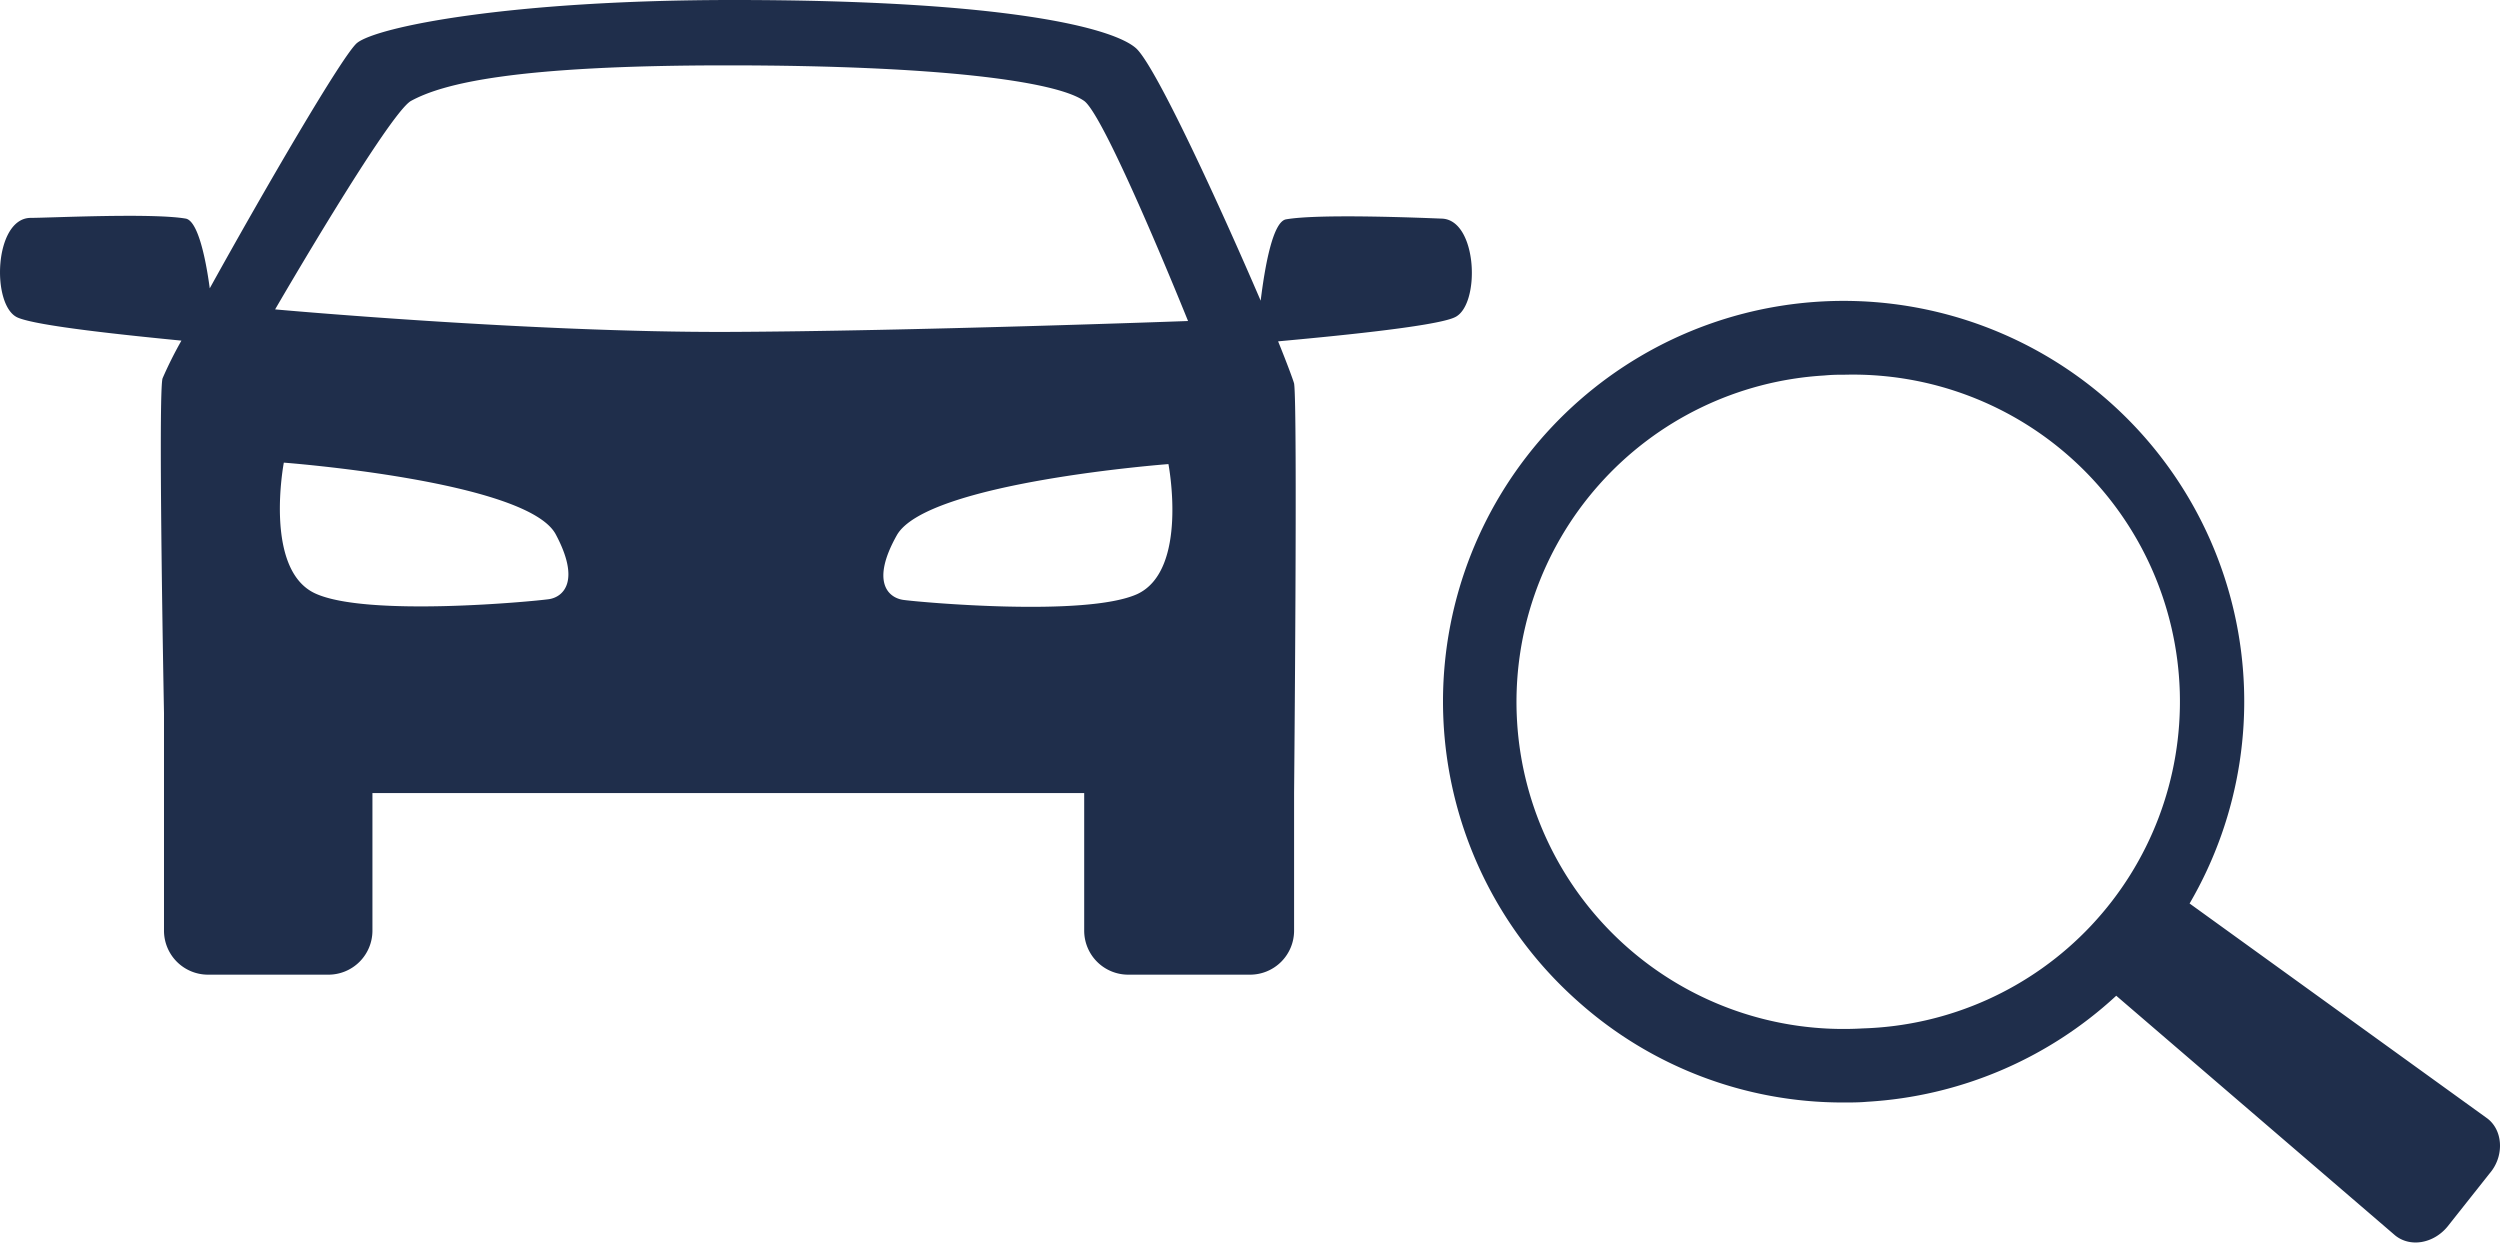 <svg id="Ebene_1" data-name="Ebene 1" xmlns="http://www.w3.org/2000/svg" viewBox="0 0 344.22 171.08"><defs><style>.cls-1{fill:#1f2e4b;}</style></defs><title>b-reifenlaedle_backnang_icon_fahrzeuginspektionen</title><path class="cls-1" d="M592.3,366.1l-41-29.6A55.16,55.16,0,1,0,467,349.9a54.7,54.7,0,0,0,36.6,14c1.1,0,2.2,0,3.3-.1a55.23,55.23,0,0,0,34.3-14.6l38.4,33c2.1,1.7,5.3,1.1,7.2-1.2l6.1-7.7C594.6,371,594.4,367.7,592.3,366.1Zm-86-12.4a45,45,0,1,1-5.3-89.9,23.48,23.48,0,0,1,2.6-.1,45,45,0,0,1,2.7,90Z" transform="translate(-249.82 -212.1)"/><path class="cls-1" d="M448.3,242.2c-2.6-.1-16.8-.7-21.4.1-1.8.3-2.9,6.3-3.5,11.2-5.5-12.8-14.3-32-17.1-34.7-3-2.8-17.6-6.7-55.5-6.7-30.9,0-49,3.7-51.8,5.9-1.9,1.5-13,20.6-20.3,33.8-.6-4.5-1.7-9.3-3.3-9.6-4.6-.8-18.8-.1-21.4-.1-5,.1-5.4,12-1.8,13.7,2.6,1.2,15.5,2.5,22.6,3.2a55,55,0,0,0-2.6,5.2c-.5,1.7-.1,29.9.2,46.1v29.9a6.06,6.06,0,0,0,6.1,6.1H295a6.06,6.06,0,0,0,6.1-6.1V321.3h98v18.9a6.06,6.06,0,0,0,6.1,6.1h16.7a6.06,6.06,0,0,0,6.1-6.1V321.3s.5-53.5,0-56.4c-.1-.4-.9-2.6-2.2-5.8,6.5-.6,21.5-2,24.3-3.3C453.7,254.2,453.3,242.3,448.3,242.2ZM325.4,294.6c-2.1.3-25.1,2.5-32.2-.8s-4.3-18-4.3-18,33.3,2.5,37.4,9.8C329.8,292.1,327.4,294.3,325.4,294.6Zm81-.7c-7.1,3.2-30.1,1.1-32.2.8s-4.5-2.5-.9-8.9c4.1-7.3,37.4-9.8,37.4-9.8S413.5,290.6,406.4,293.9Zm-56.3-36.1c-27.1.1-62.4-3.1-62.4-3.1s15.6-26.9,18.7-28.7c4.4-2.4,14.2-4.9,43.5-4.9s45.4,2.2,49.2,4.9c3,2.2,14.3,30.3,14.3,30.3S375.2,257.7,350.1,257.8Z" transform="translate(-249.82 -212.1)"/></svg>